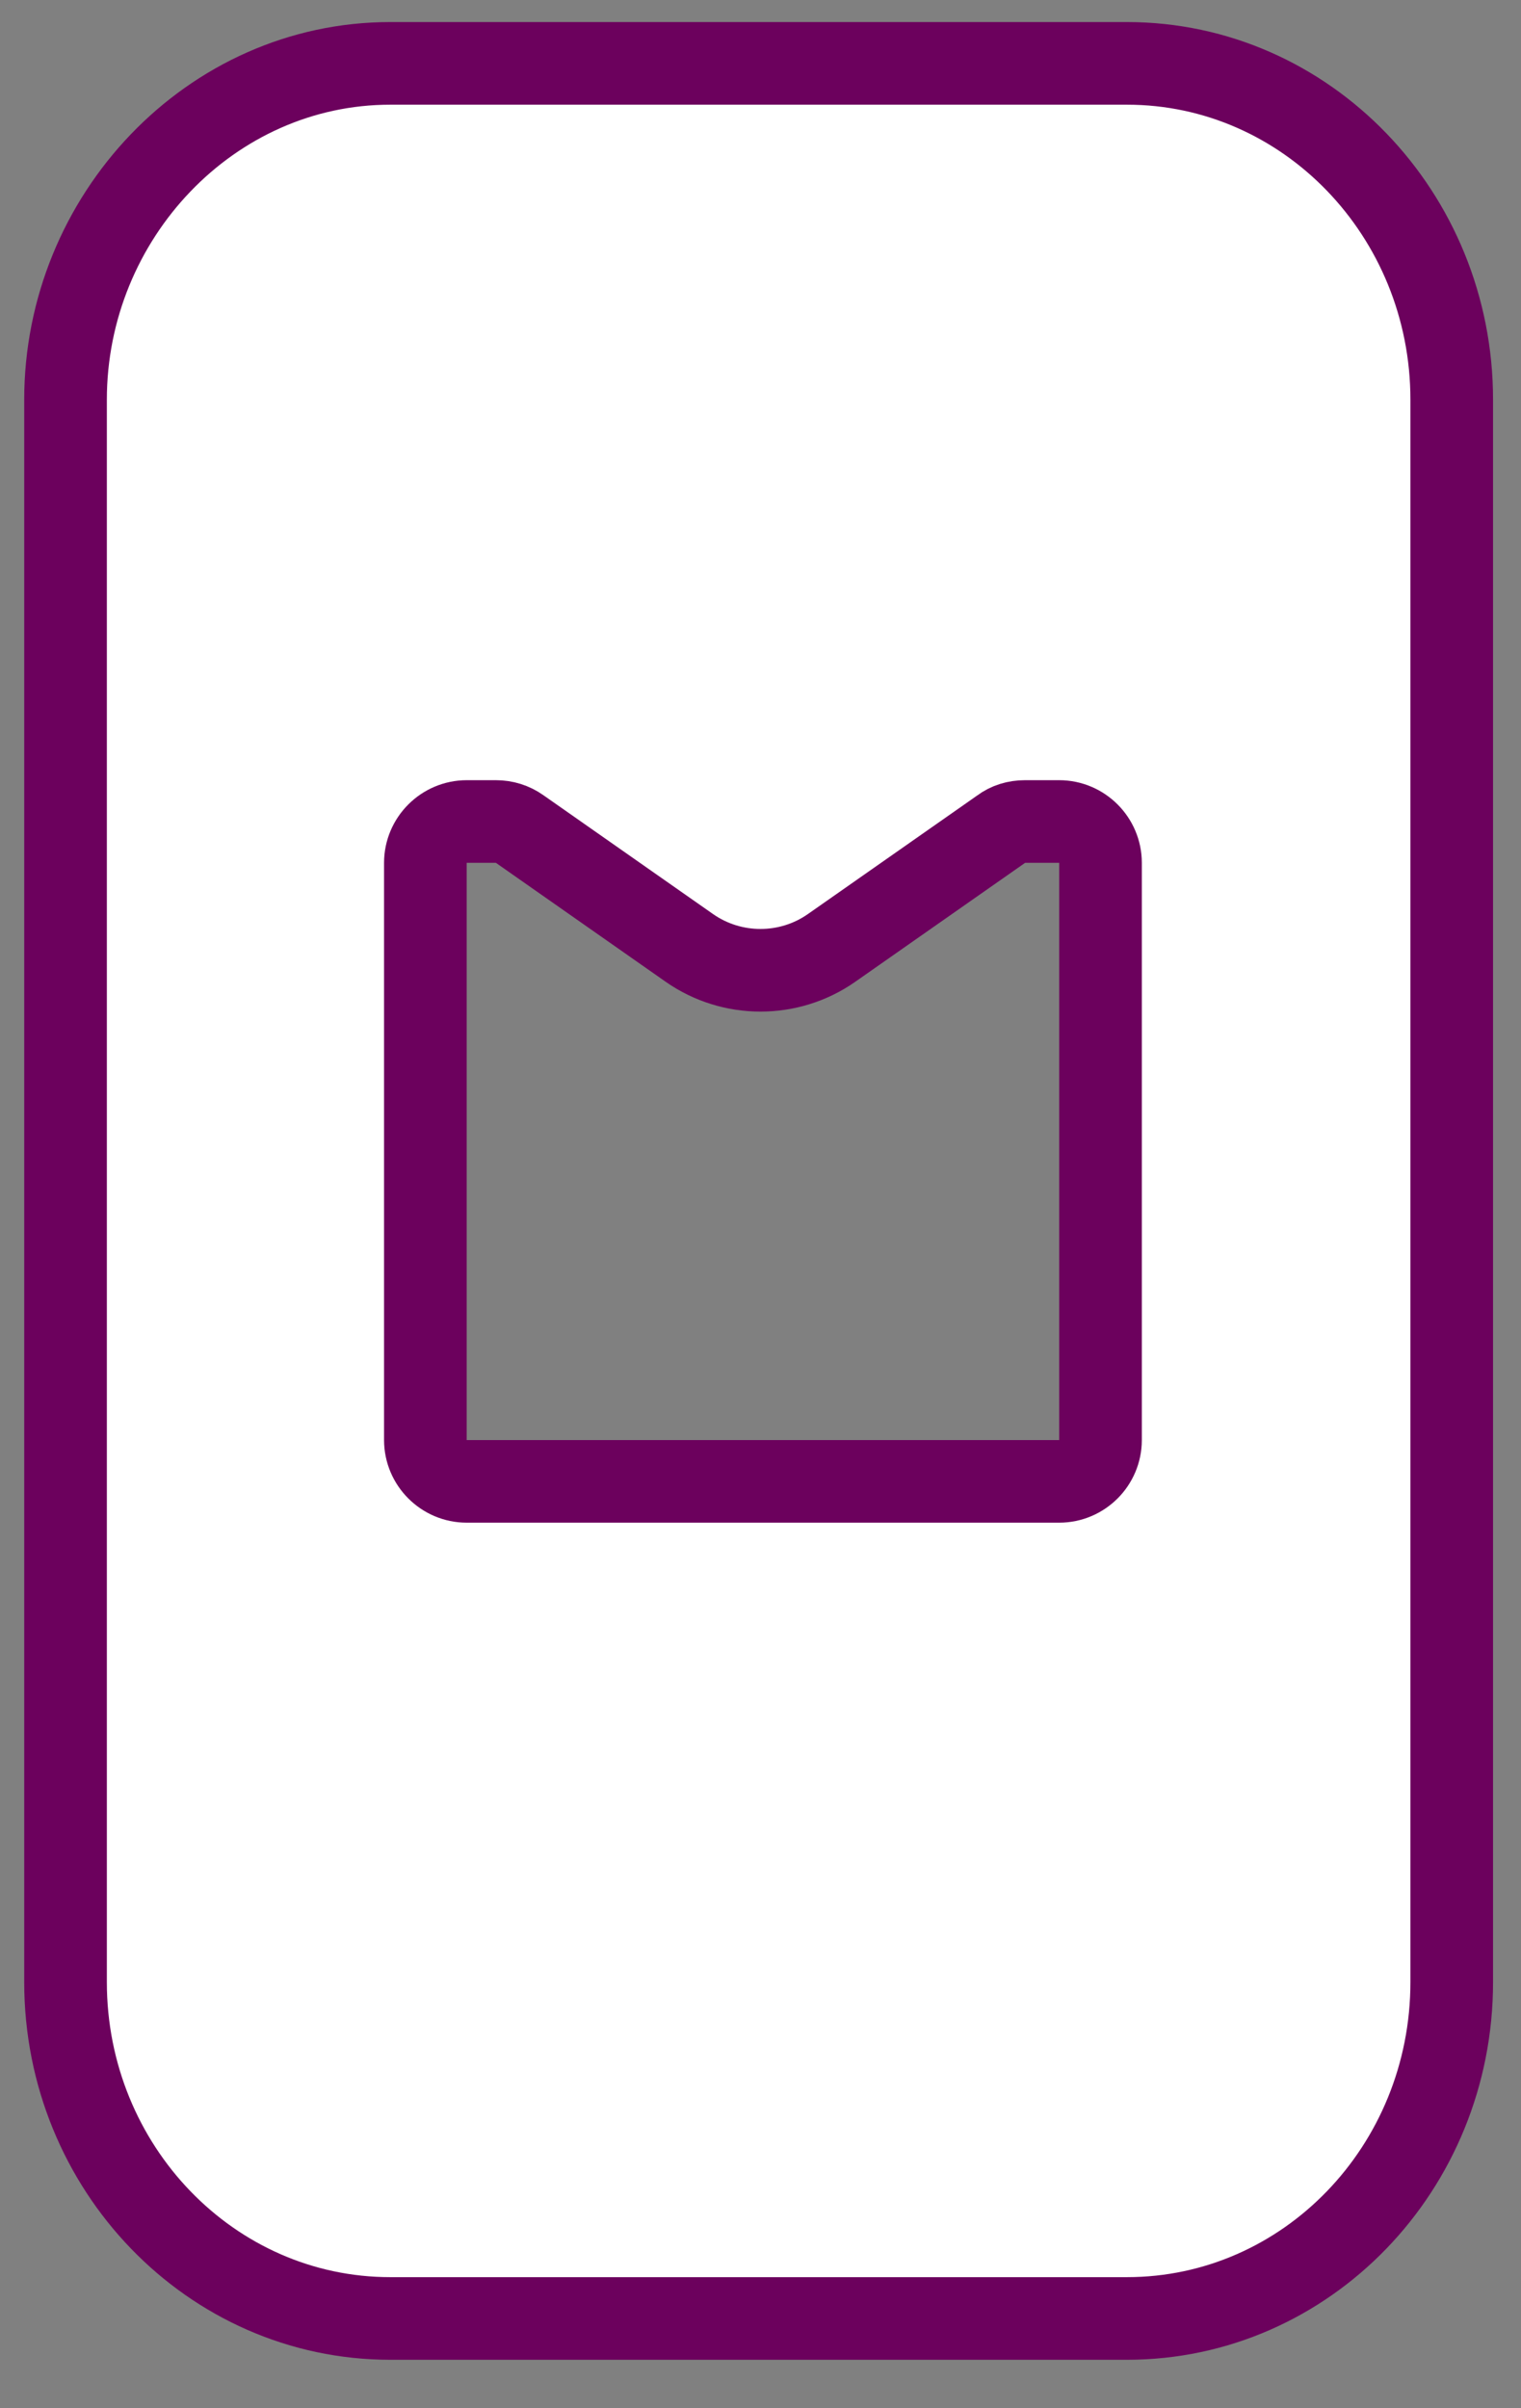 <svg width="24" height="38" viewBox="0 0 24 38" fill="none" xmlns="http://www.w3.org/2000/svg">
<rect x="0" y="0" width="24" height="38" fill="#808080" stroke="none"/>
<path d="M17.783 1C20.612 1 22.907 3.38 22.907 6.307V31.277C22.907 34.21 20.612 36.584 17.783 36.584H6.158C3.329 36.584 1.034 34.204 1.034 31.277V6.307C1.034 3.425 3.322 1 6.158 1H17.783ZM7.364 12.963C7.006 12.963 6.712 13.257 6.712 13.615V22.723C6.712 23.082 7.006 23.375 7.364 23.375H16.713C17.072 23.375 17.365 23.082 17.365 22.723V13.615C17.365 13.257 17.072 12.963 16.713 12.963H16.172C16.035 12.963 15.905 13.002 15.801 13.081L13.121 14.958C12.45 15.428 11.55 15.428 10.878 14.958L8.199 13.081C8.088 13.002 7.958 12.963 7.827 12.963H7.377H7.364Z" fill="white" stroke="#6C015D" stroke-width="1.304"/>
</svg>
